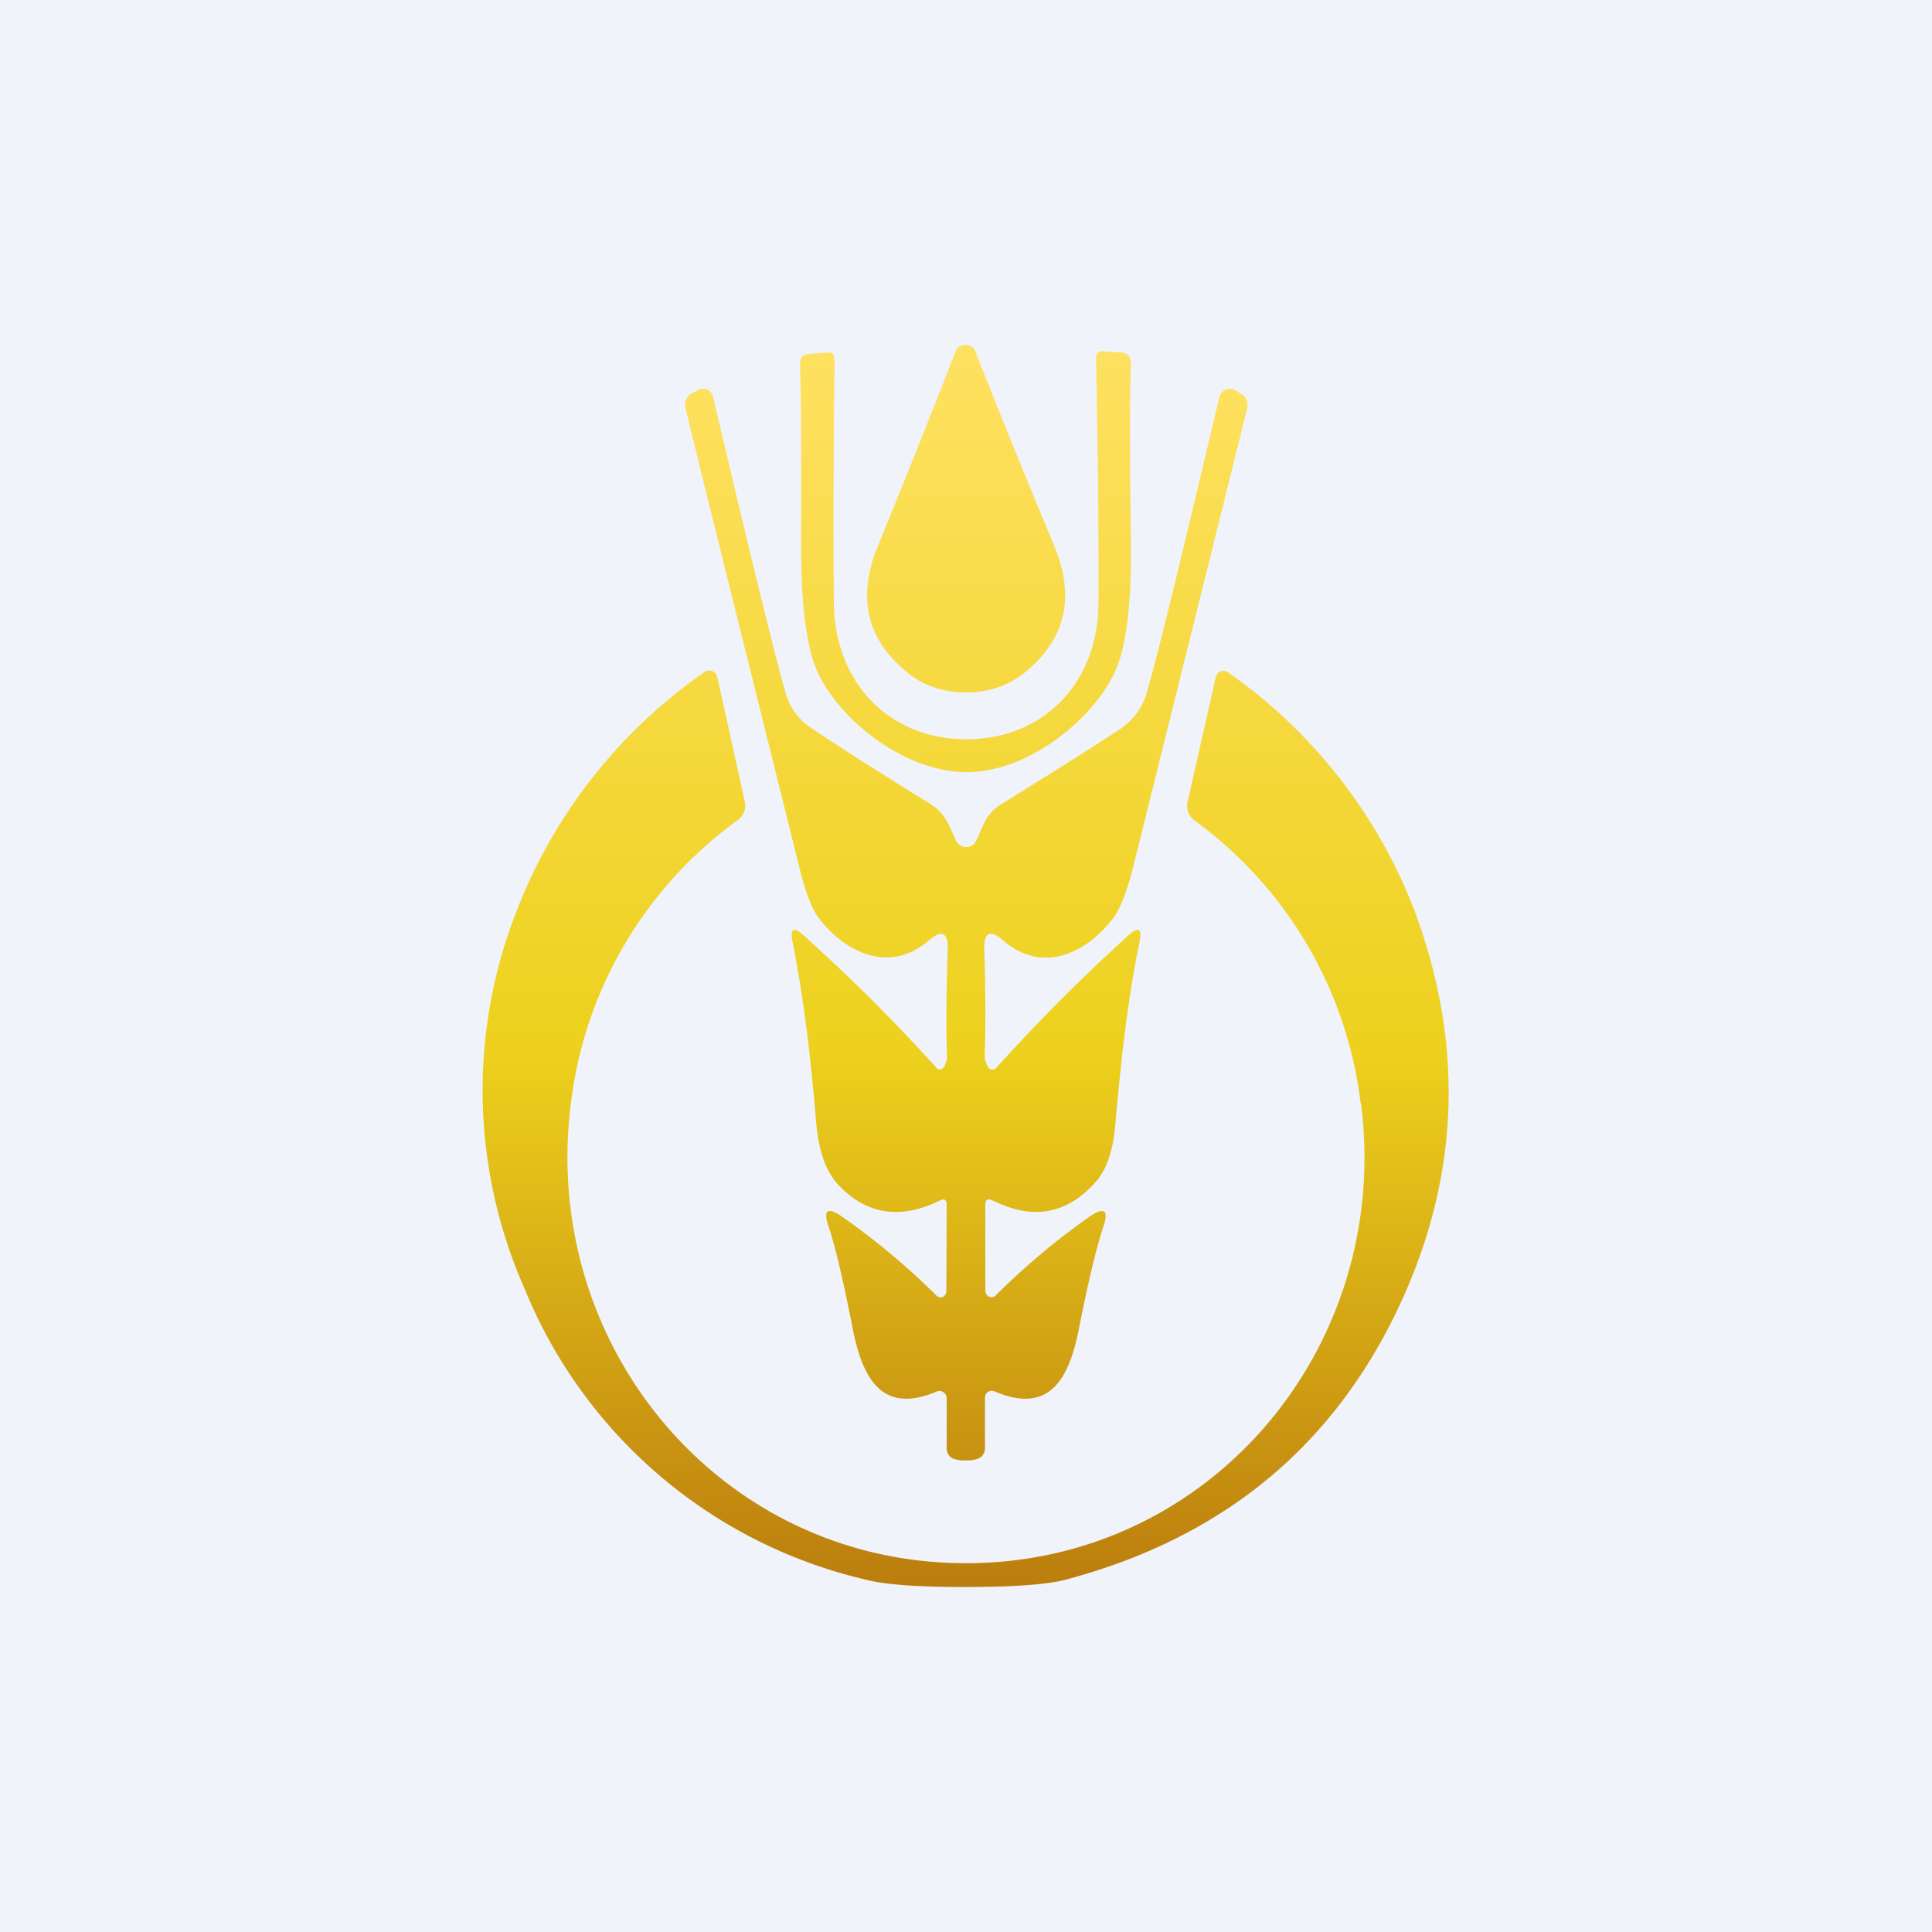 <!-- by TradingView --><svg width="56" height="56" viewBox="0 0 56 56" xmlns="http://www.w3.org/2000/svg"><path fill="#F0F3FA" d="M0 0h56v56H0z"/><path d="M28.27 10.18c-.05-.12-.14-.18-.29-.18-.14 0-.23.06-.28.18a333.6 333.6 0 0 1-2.26 5.66c-.6 1.48-.32 2.7.86 3.65.47.39 1.04.58 1.7.58.67 0 1.24-.2 1.72-.59 1.17-.96 1.45-2.18.84-3.65a311.8 311.8 0 0 1-2.29-5.65Zm3.57 7.28c0 2.32-1.58 3.96-3.82 3.97-2.23 0-3.82-1.62-3.85-3.94-.02-2.13-.01-4.49.02-7.07 0-.15-.07-.22-.22-.2l-.53.04c-.17.02-.26.12-.25.3.03 1.06.04 2.8.03 5.21 0 1.82.16 3.08.52 3.8.7 1.4 2.56 2.82 4.29 2.81 1.71 0 3.56-1.43 4.26-2.85.35-.72.51-1.98.49-3.8-.03-2.4-.04-4.15 0-5.21 0-.18-.09-.28-.26-.3l-.53-.04c-.15-.01-.22.06-.22.21.05 2.58.08 4.94.07 7.07ZM28 24.55c.13 0 .23-.05.28-.16.06-.1.1-.2.14-.3.14-.32.24-.56.65-.81 1.44-.89 2.57-1.6 3.4-2.15.39-.27.65-.62.77-1.06.26-.86.96-3.71 2.1-8.55a.32.32 0 0 1 .18-.22.3.3 0 0 1 .28.01l.17.1a.38.38 0 0 1 .18.43l-3.32 13.35c-.18.7-.37 1.17-.57 1.43-.8 1.05-2.08 1.6-3.18.64-.38-.33-.57-.24-.55.27.04 1.27.04 2.3.01 3.08 0 .08.03.18.09.3a.15.15 0 0 0 .11.09.15.15 0 0 0 .14-.05 53.56 53.56 0 0 1 3.83-3.84c.29-.26.4-.2.32.19-.3 1.43-.52 3.2-.7 5.27-.06.78-.26 1.36-.6 1.72-.82.91-1.81 1.08-2.97.5-.14-.06-.2-.02-.2.14v2.49a.19.19 0 0 0 .1.16.17.17 0 0 0 .2-.03 21.1 21.1 0 0 1 2.74-2.3c.42-.27.54-.17.38.31-.2.6-.44 1.6-.71 2.97-.28 1.4-.83 2.49-2.44 1.8a.2.2 0 0 0-.26.09.21.21 0 0 0-.02.1v1.46a.32.32 0 0 1-.2.3.95.95 0 0 1-.36.05.97.97 0 0 1-.36-.05.31.31 0 0 1-.14-.12.32.32 0 0 1-.05-.18v-1.46a.21.21 0 0 0-.1-.17.2.2 0 0 0-.18-.02c-1.61.69-2.16-.4-2.44-1.8-.27-1.38-.5-2.37-.7-2.97-.17-.48-.04-.59.38-.3a20.8 20.8 0 0 1 2.74 2.29.17.17 0 0 0 .19.04.19.19 0 0 0 .1-.17l.01-2.49c0-.16-.07-.2-.2-.13-1.17.57-2.16.4-2.98-.5-.33-.38-.53-.95-.6-1.73-.17-2.08-.4-3.84-.69-5.28-.07-.38.03-.44.32-.18a52.5 52.5 0 0 1 3.89 3.88.15.15 0 0 0 .19-.08c.06-.12.09-.22.08-.3-.03-.79-.02-1.81.02-3.08.02-.5-.17-.6-.55-.27-1.1.95-2.38.4-3.18-.64-.2-.26-.39-.74-.56-1.44-1.63-6.55-2.74-11-3.31-13.35a.38.38 0 0 1 .17-.42l.18-.1a.3.3 0 0 1 .39.07c.03.04.05.08.06.13 1.14 4.84 1.84 7.7 2.1 8.56.12.44.38.8.77 1.05.82.55 1.95 1.27 3.39 2.16.4.25.51.49.65.8l.14.31c.06.1.15.16.28.16Zm11.45 7.44c.9 7.04-4.37 13.33-11.46 13.32-7.1 0-12.35-6.31-11.44-13.35a11.88 11.88 0 0 1 4.85-8.2.52.52 0 0 0 .19-.52l-.8-3.62a.24.24 0 0 0-.15-.17.23.23 0 0 0-.22.03A15 15 0 0 0 15 26.34a14.2 14.2 0 0 0 .2 11 14.13 14.13 0 0 0 9.87 8.44c.54.15 1.51.22 2.9.22 1.4 0 2.37-.07 2.91-.21 4.71-1.25 8.01-4.05 9.9-8.43 1.54-3.59 1.61-7.25.21-10.99a15 15 0 0 0-5.39-6.88.24.24 0 0 0-.22-.03.23.23 0 0 0-.14.17l-.82 3.62a.53.53 0 0 0 .2.53 11.89 11.89 0 0 1 4.82 8.2Z" fill="url(#a)"/><defs><linearGradient id="a" x1="28" y1="10" x2="28" y2="46" gradientUnits="userSpaceOnUse"><stop stop-color="#FFE162"/><stop offset=".57" stop-color="#EDD11D"/><stop offset="1" stop-color="#BB7D0D"/></linearGradient></defs></svg>
